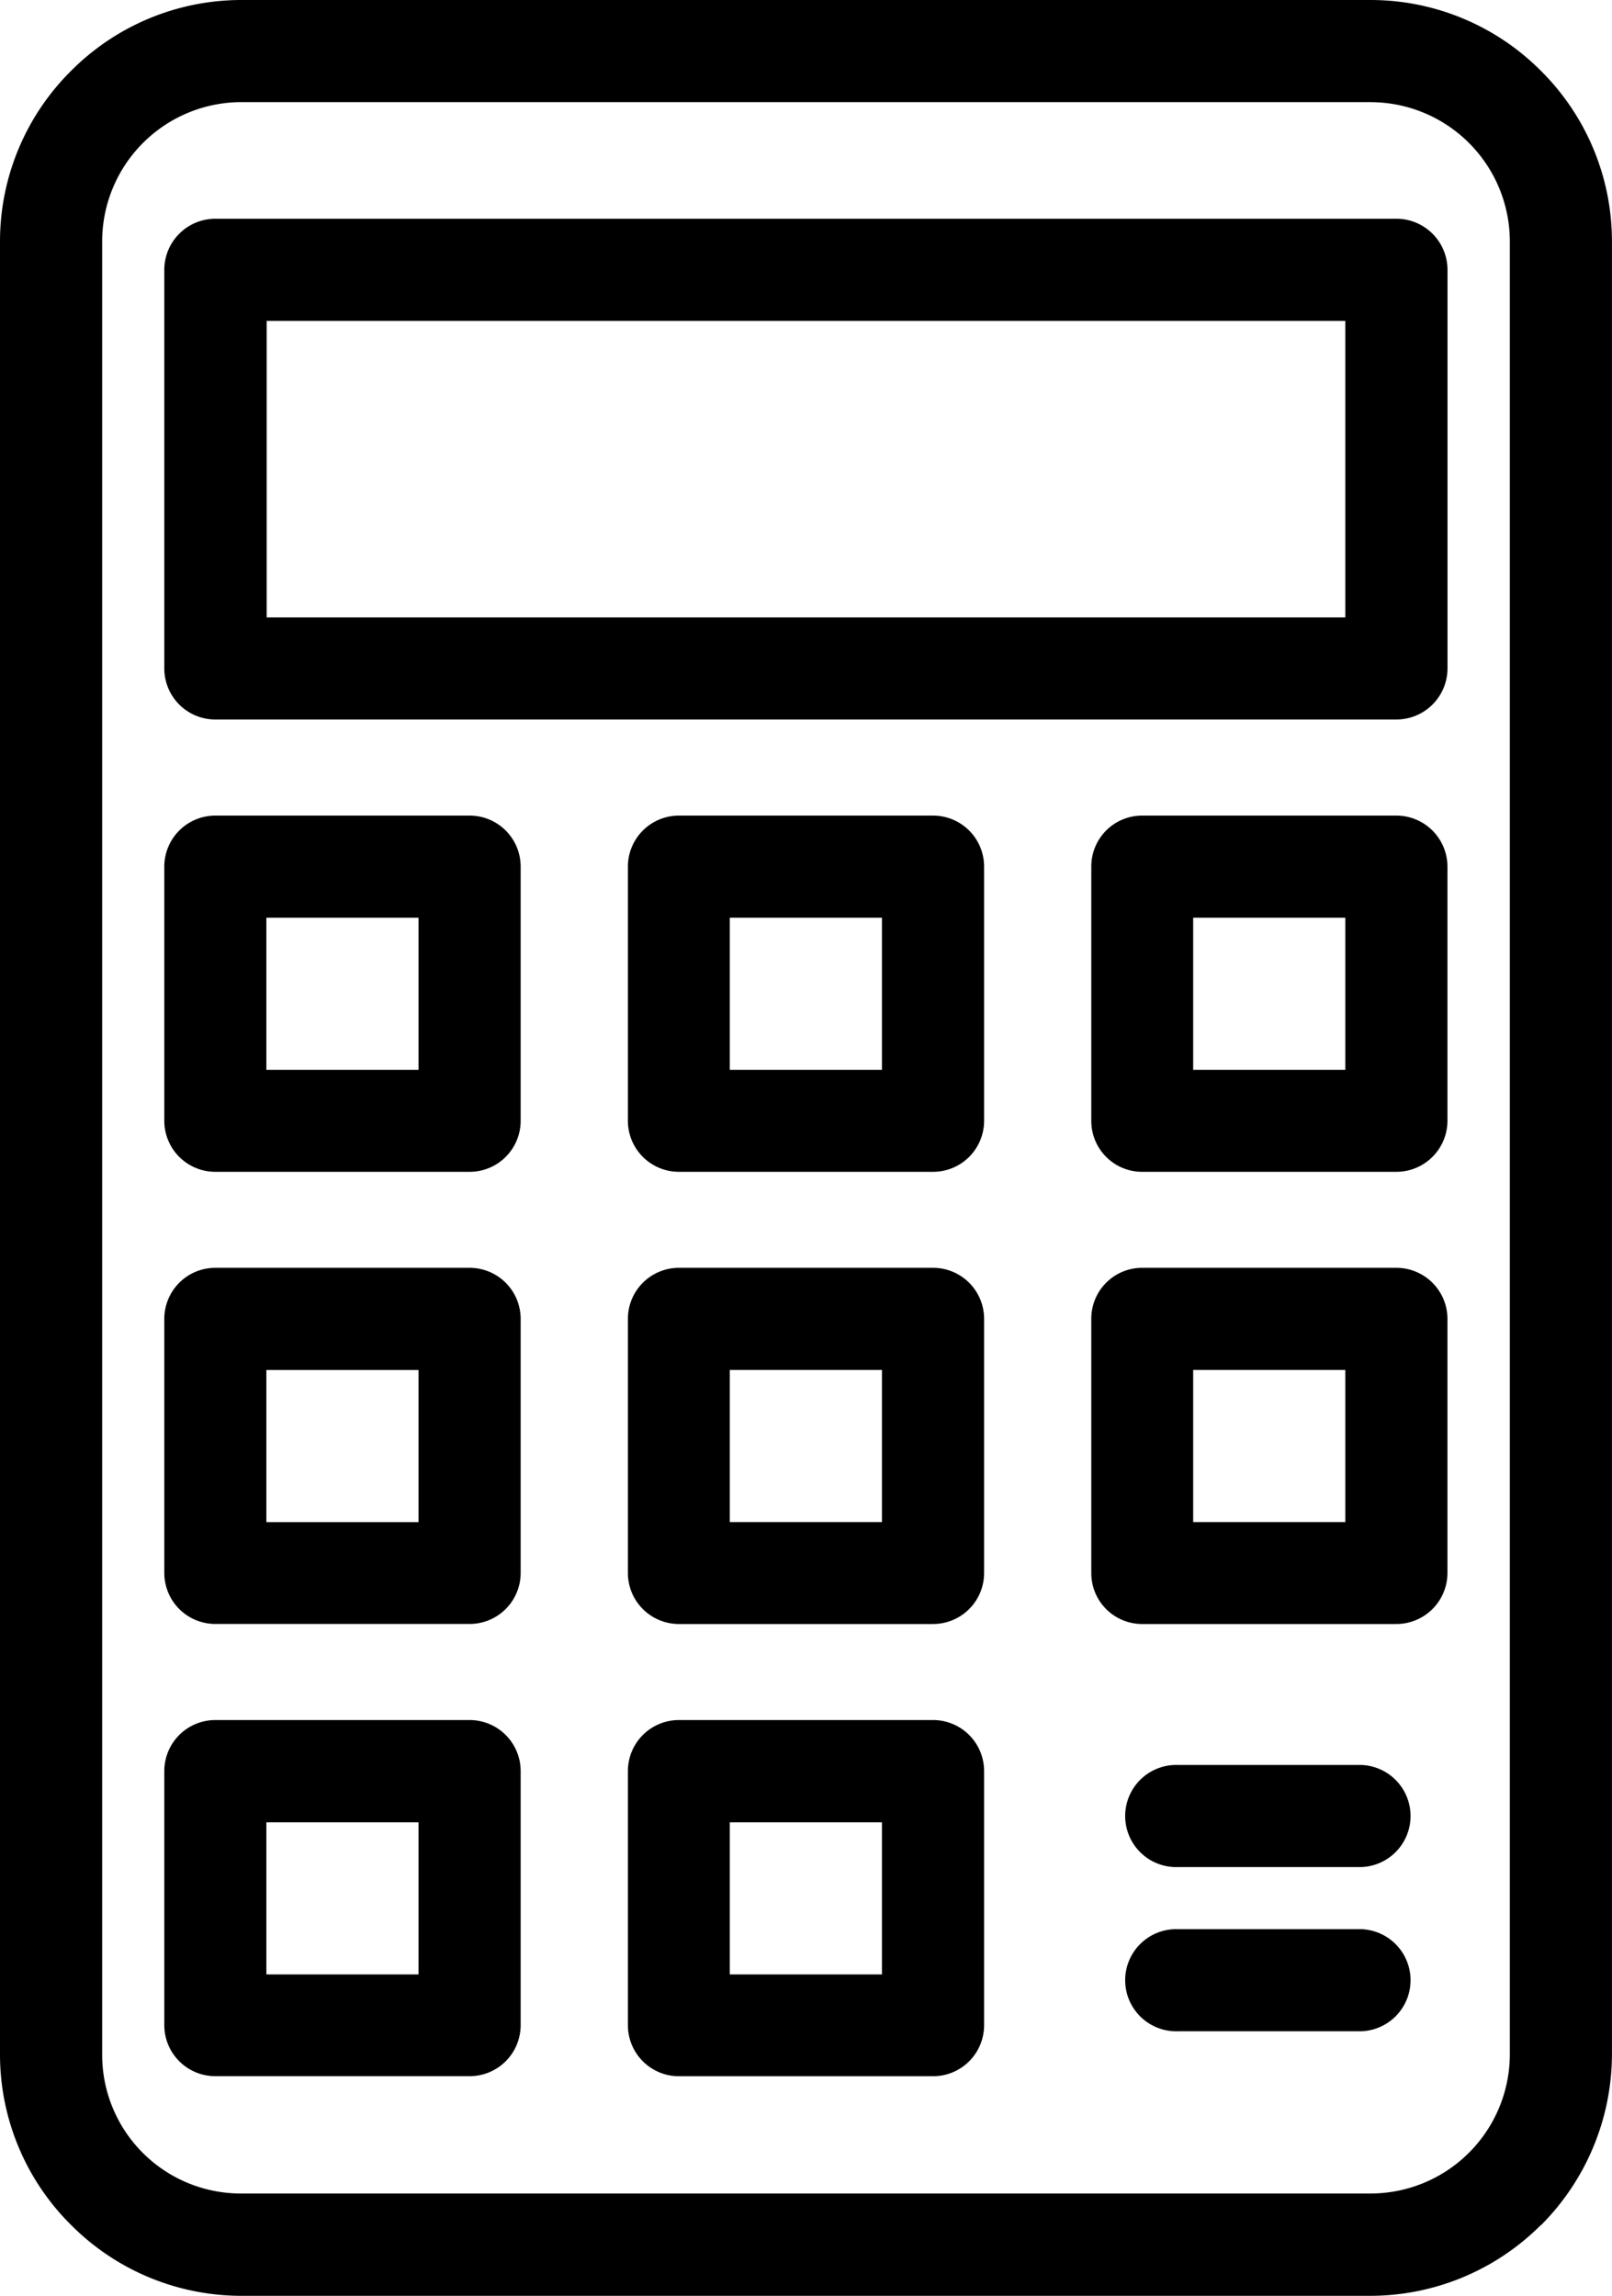 <svg xmlns="http://www.w3.org/2000/svg" xmlns:xlink="http://www.w3.org/1999/xlink" width="33.701" height="48" viewBox="0 0 33.701 48">
  <defs>
    <clipPath id="clip-path">
      <rect id="長方形_2116" data-name="長方形 2116" width="33.701" height="48" fill="none"/>
    </clipPath>
  </defs>
  <g id="グループ_2519" data-name="グループ 2519" clip-path="url(#clip-path)">
    <path id="パス_16" data-name="パス 16" d="M5.046,0H28.655a5.024,5.024,0,0,1,3.559,1.48l.006.006A5.024,5.024,0,0,1,33.7,5.046V42.961a5.073,5.073,0,0,1-1.48,3.559h-.006A5.046,5.046,0,0,1,28.655,48H5.046a5.024,5.024,0,0,1-3.559-1.48l-.006-.006A5.02,5.02,0,0,1,0,42.961V5.046A5.024,5.024,0,0,1,1.48,1.487l.006-.006A5.024,5.024,0,0,1,5.046,0M24.624,39.036a1.068,1.068,0,1,1,0-2.135h3.83a1.068,1.068,0,0,1,0,2.135Zm0,3.433a1.068,1.068,0,1,1,0-2.135h3.83a1.068,1.068,0,0,1,0,2.135ZM4.5,4.573H29.191a1.07,1.07,0,0,1,1.071,1.071v8.334a1.069,1.069,0,0,1-1.071,1.065H4.5a1.067,1.067,0,0,1-1.065-1.065V5.644A1.069,1.069,0,0,1,4.5,4.573M28.126,6.709H5.575v6.2H28.126ZM14.192,35.962h5.317a1.067,1.067,0,0,1,1.065,1.065v5.317a1.067,1.067,0,0,1-1.065,1.065H14.192a1.067,1.067,0,0,1-1.065-1.065V37.027a1.067,1.067,0,0,1,1.065-1.065M18.438,38.1H15.257v3.181h3.181ZM4.5,35.962H9.82a1.067,1.067,0,0,1,1.065,1.065v5.317A1.067,1.067,0,0,1,9.82,43.408H4.5a1.067,1.067,0,0,1-1.065-1.065V37.027A1.067,1.067,0,0,1,4.5,35.962M8.75,38.1H5.569v3.181H8.75ZM23.88,26.507h5.31a1.069,1.069,0,0,1,1.071,1.065v5.317a1.069,1.069,0,0,1-1.071,1.065H23.88a1.063,1.063,0,0,1-1.065-1.065V27.572a1.063,1.063,0,0,1,1.065-1.065m4.246,2.135H24.945v3.181h3.181ZM14.192,26.507h5.317a1.067,1.067,0,0,1,1.065,1.065v5.317a1.067,1.067,0,0,1-1.065,1.065H14.192a1.067,1.067,0,0,1-1.065-1.065V27.572a1.067,1.067,0,0,1,1.065-1.065m4.246,2.135H15.257v3.181h3.181ZM4.5,26.507H9.82a1.067,1.067,0,0,1,1.065,1.065v5.317A1.067,1.067,0,0,1,9.82,33.953H4.5a1.067,1.067,0,0,1-1.065-1.065V27.572A1.067,1.067,0,0,1,4.5,26.507M8.75,28.643H5.569v3.181H8.75ZM23.88,17.052h5.31a1.069,1.069,0,0,1,1.071,1.065v5.317A1.069,1.069,0,0,1,29.191,24.5H23.88a1.063,1.063,0,0,1-1.065-1.065V18.117a1.063,1.063,0,0,1,1.065-1.065m4.246,2.135H24.945v3.181h3.181ZM14.192,17.052h5.317a1.067,1.067,0,0,1,1.065,1.065v5.317A1.067,1.067,0,0,1,19.509,24.5H14.192a1.067,1.067,0,0,1-1.065-1.065V18.117a1.067,1.067,0,0,1,1.065-1.065m4.246,2.135H15.257v3.181h3.181ZM4.5,17.052H9.82a1.067,1.067,0,0,1,1.065,1.065v5.317A1.067,1.067,0,0,1,9.82,24.5H4.5a1.067,1.067,0,0,1-1.065-1.065V18.117A1.067,1.067,0,0,1,4.5,17.052M8.75,19.187H5.569v3.181H8.75ZM28.655,2.135H5.046a2.914,2.914,0,0,0-2.91,2.91V42.961a2.9,2.9,0,0,0,2.91,2.9H28.655a2.914,2.914,0,0,0,2.91-2.9V5.046a2.914,2.914,0,0,0-2.91-2.91" transform="translate(0 0)"/>
  </g>
</svg>
